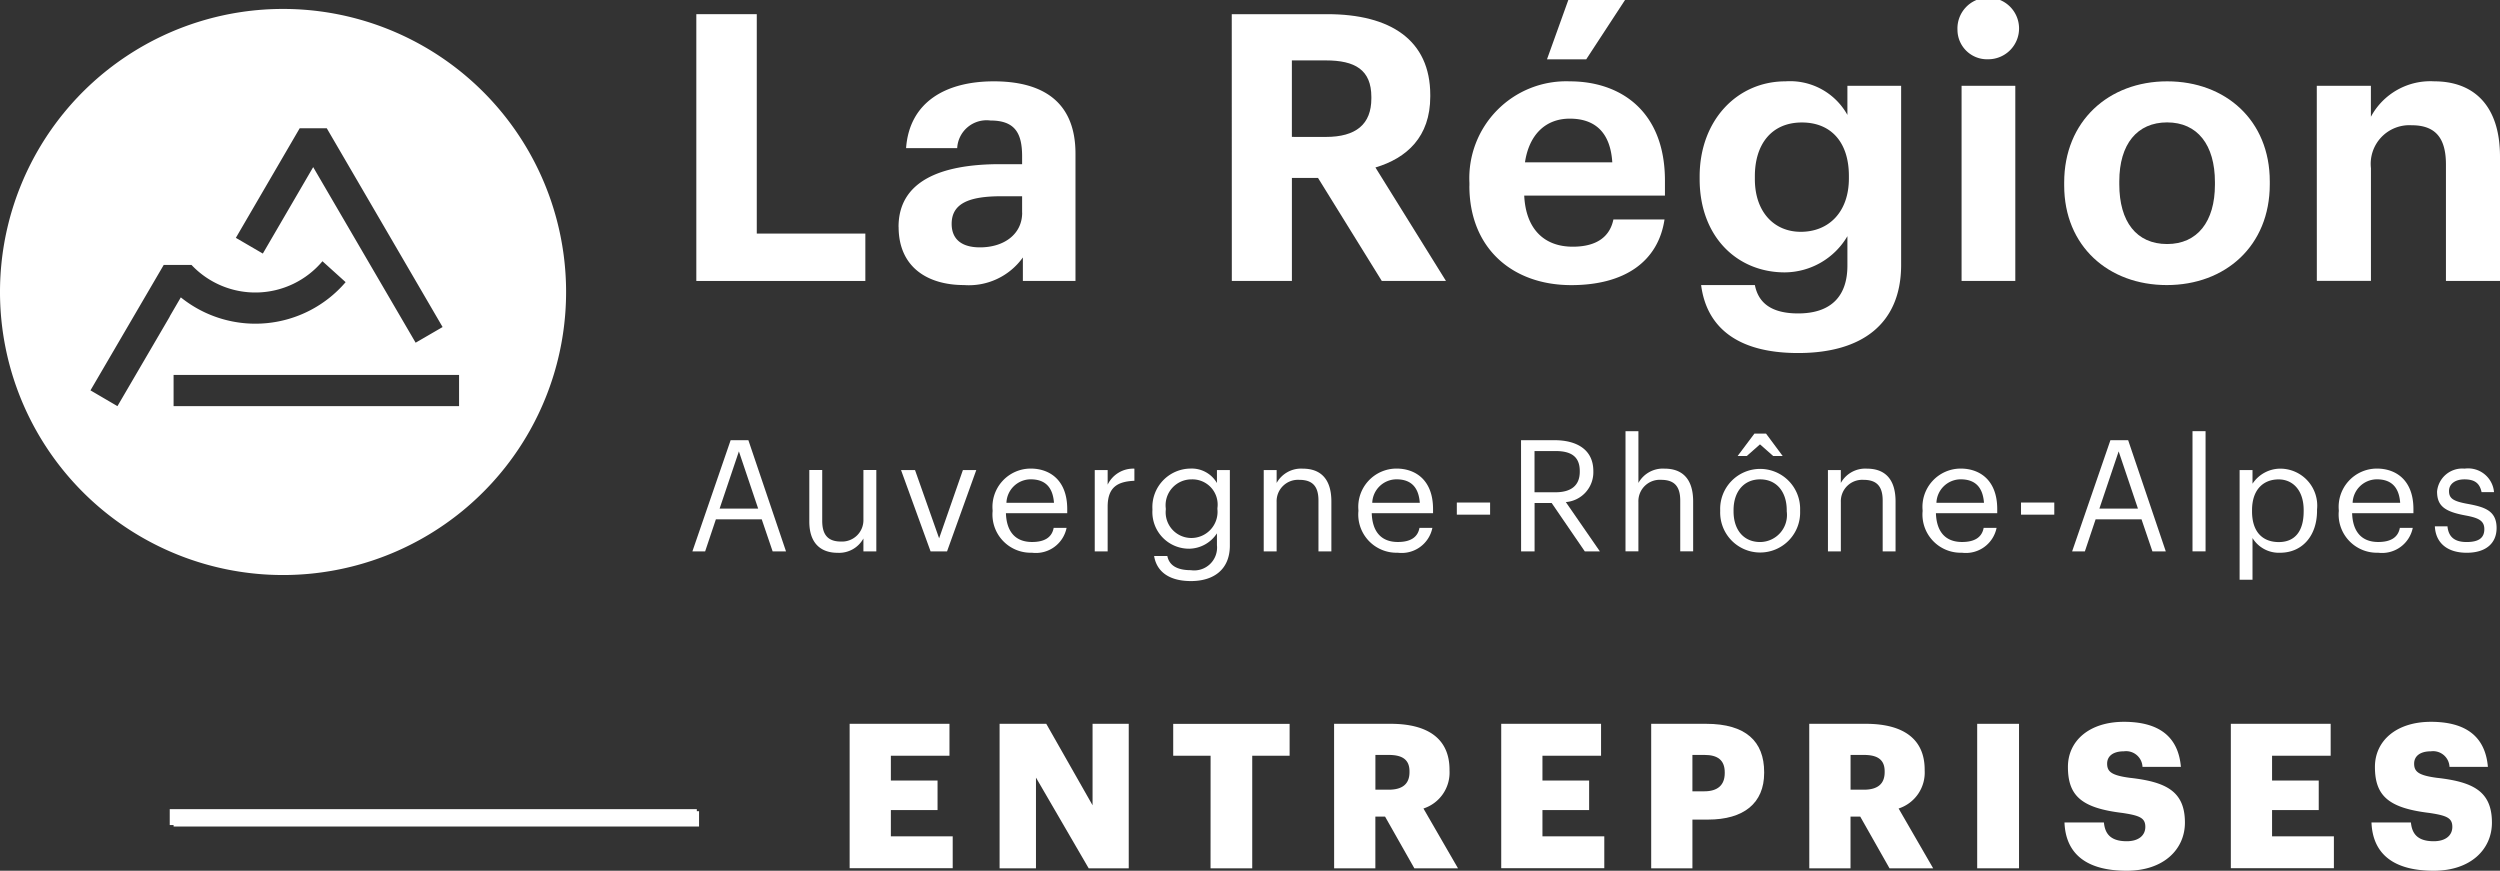 <svg id="logo_aura" data-name="logo aura" xmlns="http://www.w3.org/2000/svg" xmlns:xlink="http://www.w3.org/1999/xlink" width="203.906" height="71.019" viewBox="0 0 203.906 71.019">
  <rect x="0" y="0" width="203.906" height="71.019" fill="#333333" stroke="none"/>
  <defs>
    <clipPath id="clip-path">
      <rect id="Rectangle_194" data-name="Rectangle 194" width="203.905" height="71.019" fill="none"/>
    </clipPath>
  </defs>
  <g id="Groupe_50" data-name="Groupe 50" clip-path="url(#clip-path)">
    <path id="Tracé_237" data-name="Tracé 237" d="M46.172,26.016A23.086,23.086,0,1,1,23.087,2.93,23.085,23.085,0,0,1,46.172,26.016M26.651,12.66H24.445L19.237,21.6l2.2,1.282,4.107-7.051L33.9,30.152l2.2-1.277ZM37.443,32.779H14.158v2.547H37.443ZM26.3,23.508a7.151,7.151,0,0,1-10.682.3H13.354l-.093.161L7.379,34.04l2.2,1.287,4.272-7.313h-.011l.908-1.559A9.688,9.688,0,0,0,28.19,25.214Z" transform="translate(0 -2.201)" fill="#fff"/>
    <path id="Tracé_238" data-name="Tracé 238" d="M228.231,4.647h4.93V22.542h8.856v3.865H228.231Z" transform="translate(-171.437 -3.491)" fill="#fff"/>
    <path id="Tracé_239" data-name="Tracé 239" d="M294.517,38.53c0-3.713,3.409-5.113,8.278-5.113h1.8v-.639c0-1.887-.578-2.922-2.587-2.922a2.4,2.4,0,0,0-2.708,2.252h-4.169c.274-3.774,3.256-5.447,7.152-5.447s6.665,1.583,6.665,5.9V42.943h-4.291V41.025a5.411,5.411,0,0,1-4.809,2.252c-2.891,0-5.326-1.4-5.326-4.748m10.073-1.156V36.034h-1.7c-2.556,0-4.047.548-4.047,2.252,0,1.156.7,1.917,2.313,1.917,1.948,0,3.439-1.065,3.439-2.83" transform="translate(-221.229 -20.027)" fill="#fff"/>
    <path id="Tracé_240" data-name="Tracé 240" d="M403.727,4.647h7.791c5.143,0,8.4,2.1,8.4,6.6v.122c0,3.287-1.917,5.021-4.473,5.782l5.751,9.252h-5.234l-5.2-8.4h-2.13v8.4h-4.9ZM411.4,14.659c2.465,0,3.713-1.035,3.713-3.135V11.4c0-2.222-1.339-2.982-3.713-2.982h-2.77v6.239Z" transform="translate(-303.262 -3.491)" fill="#fff"/>
    <path id="Tracé_241" data-name="Tracé 241" d="M481.63,15.156v-.243a7.9,7.9,0,0,1,8.187-8.278c4.108,0,7.76,2.4,7.76,8.1v1.217H486.1c.122,2.648,1.552,4.169,3.956,4.169,2.039,0,3.043-.883,3.317-2.222h4.169c-.517,3.439-3.256,5.356-7.608,5.356-4.809,0-8.308-3.013-8.308-8.1m11.656-1.917c-.152-2.4-1.369-3.561-3.469-3.561-1.978,0-3.317,1.309-3.652,3.561ZM489.695,0h4.626l-3.165,4.839h-3.2Z" transform="translate(-361.78)" fill="#fff"/>
    <path id="Tracé_242" data-name="Tracé 242" d="M557.208,43.278h4.383c.274,1.4,1.278,2.313,3.53,2.313,2.678,0,4.017-1.4,4.017-3.9v-2.4a5.97,5.97,0,0,1-5.113,2.952c-3.865,0-6.939-2.891-6.939-7.608v-.213c0-4.565,3.044-7.761,7-7.761a5.349,5.349,0,0,1,5.052,2.739V27.026h4.382V41.7c-.03,4.717-3.165,7.121-8.4,7.121-5.143,0-7.486-2.252-7.913-5.539m12.052-8.7v-.213c0-2.709-1.43-4.352-3.834-4.352-2.465,0-3.835,1.765-3.835,4.382v.244c0,2.648,1.552,4.291,3.743,4.291,2.313,0,3.926-1.643,3.926-4.352" transform="translate(-418.459 -20.027)" fill="#fff"/>
    <path id="Tracé_243" data-name="Tracé 243" d="M641.593,2.526a2.513,2.513,0,1,1,2.5,2.4,2.412,2.412,0,0,1-2.5-2.4m.335,4.565h4.382V23.008h-4.382Z" transform="translate(-481.937 -0.092)" fill="#fff"/>
    <path id="Tracé_244" data-name="Tracé 244" d="M676.571,35.152v-.244c0-4.991,3.621-8.247,8.4-8.247s8.369,3.2,8.369,8.156v.244c0,5.021-3.622,8.217-8.4,8.217-4.748,0-8.369-3.165-8.369-8.125m12.295-.061v-.213c0-3.043-1.43-4.869-3.9-4.869-2.435,0-3.9,1.765-3.9,4.808v.244c0,3.043,1.4,4.869,3.9,4.869,2.465,0,3.9-1.826,3.9-4.839" transform="translate(-508.211 -20.027)" fill="#fff"/>
    <path id="Tracé_245" data-name="Tracé 245" d="M759.366,27.025h4.413v2.526a5.5,5.5,0,0,1,5.174-2.891c3.135,0,5.356,1.887,5.356,6.148V42.942H769.9v-9.5c0-2.161-.852-3.2-2.8-3.2a3.152,3.152,0,0,0-3.317,3.5v9.191h-4.413Z" transform="translate(-570.403 -20.026)" fill="#fff"/>
    <path id="Tracé_246" data-name="Tracé 246" d="M230.063,144.279h1.446l3.069,9.068h-1.091l-.888-2.612h-3.741l-.875,2.612h-1.04Zm-.9,5.58h3.145l-1.572-4.667Z" transform="translate(-170.47 -108.376)" fill="#fff"/>
    <path id="Tracé_247" data-name="Tracé 247" d="M265.264,158.262v-4.2h1.053v4.147c0,1.167.494,1.687,1.534,1.687a1.745,1.745,0,0,0,1.826-1.813v-4.02h1.053V160.7h-1.053v-1.053a2.265,2.265,0,0,1-2.105,1.167c-1.319,0-2.308-.723-2.308-2.549" transform="translate(-199.255 -115.726)" fill="#fff"/>
    <path id="Tracé_248" data-name="Tracé 248" d="M295.328,154.064h1.141l1.966,5.568,1.94-5.568h1.091l-2.384,6.633h-1.344Z" transform="translate(-221.838 -115.726)" fill="#fff"/>
    <path id="Tracé_249" data-name="Tracé 249" d="M325.342,157.105V157a3.122,3.122,0,0,1,3.107-3.4c1.535,0,2.98.926,2.98,3.3v.342h-5c.051,1.509.774,2.346,2.131,2.346,1.027,0,1.623-.38,1.763-1.154h1.053a2.554,2.554,0,0,1-2.828,2.029,3.118,3.118,0,0,1-3.209-3.361m5.009-.71c-.1-1.37-.812-1.915-1.9-1.915a1.988,1.988,0,0,0-1.978,1.915Z" transform="translate(-244.383 -115.382)" fill="#fff"/>
    <path id="Tracé_250" data-name="Tracé 250" d="M358.821,153.72h1.053v1.192a2.315,2.315,0,0,1,2.181-1.306v.989c-1.332.063-2.181.482-2.181,2.118v3.64h-1.053Z" transform="translate(-269.531 -115.382)" fill="#fff"/>
    <path id="Tracé_251" data-name="Tracé 251" d="M377.865,160.733h1.078c.152.761.786,1.154,1.915,1.154a1.866,1.866,0,0,0,2.131-2.042v-.964a2.748,2.748,0,0,1-2.245,1.255,2.987,2.987,0,0,1-3.018-3.145V156.9a3.139,3.139,0,0,1,3.094-3.3,2.376,2.376,0,0,1,2.169,1.179V153.72h1.053v6.189c-.013,1.928-1.319,2.866-3.171,2.866-1.966,0-2.828-.926-3.006-2.042m5.162-3.817v-.089a2.058,2.058,0,0,0-2.105-2.346,2.109,2.109,0,0,0-2.105,2.372v.1a2.093,2.093,0,0,0,2.042,2.308,2.135,2.135,0,0,0,2.169-2.346" transform="translate(-283.732 -115.382)" fill="#fff"/>
    <path id="Tracé_252" data-name="Tracé 252" d="M414.211,153.72h1.053v1.053a2.278,2.278,0,0,1,2.131-1.167c1.37,0,2.333.748,2.333,2.676v4.071h-1.053v-4.147c0-1.167-.495-1.687-1.56-1.687a1.745,1.745,0,0,0-1.852,1.814v4.02h-1.053Z" transform="translate(-311.138 -115.382)" fill="#fff"/>
    <path id="Tracé_253" data-name="Tracé 253" d="M445.244,157.105V157a3.122,3.122,0,0,1,3.107-3.4c1.535,0,2.98.926,2.98,3.3v.342h-5c.05,1.509.773,2.346,2.13,2.346,1.027,0,1.623-.38,1.763-1.154h1.053a2.554,2.554,0,0,1-2.828,2.029,3.118,3.118,0,0,1-3.209-3.361m5.01-.71c-.1-1.37-.812-1.915-1.9-1.915a1.988,1.988,0,0,0-1.978,1.915Z" transform="translate(-334.448 -115.382)" fill="#fff"/>
    <rect id="Rectangle_189" data-name="Rectangle 189" width="2.714" height="0.989" transform="translate(118.822 40.988)" fill="#fff"/>
    <path id="Tracé_254" data-name="Tracé 254" d="M498.545,144.279h2.727c1.738,0,3.171.71,3.171,2.524v.051a2.438,2.438,0,0,1-2.245,2.473l2.777,4.02h-1.23l-2.7-3.944h-1.395v3.944h-1.1Zm2.8,4.248c1.293,0,1.991-.558,1.991-1.674V146.8c0-1.23-.761-1.636-1.991-1.636h-1.7v3.361Z" transform="translate(-374.486 -108.376)" fill="#fff"/>
    <path id="Tracé_255" data-name="Tracé 255" d="M532.789,141.323h1.052v4.223a2.279,2.279,0,0,1,2.131-1.167c1.37,0,2.333.748,2.333,2.676v4.071h-1.053v-4.147c0-1.167-.495-1.687-1.56-1.687a1.745,1.745,0,0,0-1.852,1.814v4.02h-1.052Z" transform="translate(-400.208 -106.156)" fill="#fff"/>
    <path id="Tracé_256" data-name="Tracé 256" d="M563.821,148.479v-.1a3.261,3.261,0,1,1,6.519-.013v.1a3.261,3.261,0,1,1-6.519.013m5.428,0v-.089c0-1.534-.85-2.524-2.169-2.524s-2.169.989-2.169,2.511v.1c0,1.509.824,2.5,2.169,2.5a2.205,2.205,0,0,0,2.169-2.5m-2.638-6.341h.951l1.357,1.826h-.774l-1.078-.951-1.078.951h-.748Z" transform="translate(-423.518 -106.768)" fill="#fff"/>
    <path id="Tracé_257" data-name="Tracé 257" d="M599.134,153.72h1.052v1.053a2.279,2.279,0,0,1,2.131-1.167c1.37,0,2.333.748,2.333,2.676v4.071H603.6v-4.147c0-1.167-.495-1.687-1.56-1.687a1.745,1.745,0,0,0-1.852,1.814v4.02h-1.052Z" transform="translate(-450.044 -115.382)" fill="#fff"/>
    <path id="Tracé_258" data-name="Tracé 258" d="M630.166,157.105V157a3.122,3.122,0,0,1,3.107-3.4c1.535,0,2.98.926,2.98,3.3v.342h-5c.05,1.509.773,2.346,2.13,2.346,1.027,0,1.623-.38,1.763-1.154H636.2a2.554,2.554,0,0,1-2.828,2.029,3.118,3.118,0,0,1-3.209-3.361m5.009-.71c-.1-1.37-.812-1.915-1.9-1.915a1.988,1.988,0,0,0-1.978,1.915Z" transform="translate(-473.354 -115.382)" fill="#fff"/>
    <rect id="Rectangle_190" data-name="Rectangle 190" width="2.714" height="0.989" transform="translate(164.839 40.988)" fill="#fff"/>
    <path id="Tracé_259" data-name="Tracé 259" d="M682.308,144.279h1.446l3.069,9.068h-1.091l-.888-2.612H681.1l-.875,2.612h-1.04Zm-.9,5.58h3.145l-1.573-4.667Z" transform="translate(-510.177 -108.376)" fill="#fff"/>
    <rect id="Rectangle_191" data-name="Rectangle 191" width="1.065" height="9.803" transform="translate(178.826 35.167)" fill="#fff"/>
    <path id="Tracé_260" data-name="Tracé 260" d="M734.07,153.72h1.052v1.116a2.729,2.729,0,0,1,2.245-1.23,3.017,3.017,0,0,1,3.018,3.335v.1c0,2.029-1.192,3.424-3.018,3.424a2.515,2.515,0,0,1-2.245-1.2v3.4H734.07Zm5.225,3.374v-.1c0-1.674-.926-2.511-2.042-2.511-1.23,0-2.169.812-2.169,2.511v.1c0,1.7.888,2.5,2.181,2.5,1.319,0,2.029-.888,2.029-2.5" transform="translate(-551.402 -115.382)" fill="#fff"/>
    <path id="Tracé_261" data-name="Tracé 261" d="M766.579,157.105V157a3.122,3.122,0,0,1,3.107-3.4c1.535,0,2.98.926,2.98,3.3v.342h-5c.051,1.509.773,2.346,2.13,2.346,1.027,0,1.623-.38,1.763-1.154h1.053a2.554,2.554,0,0,1-2.828,2.029,3.118,3.118,0,0,1-3.209-3.361m5.01-.71c-.1-1.37-.812-1.915-1.9-1.915a1.988,1.988,0,0,0-1.978,1.915Z" transform="translate(-575.821 -115.382)" fill="#fff"/>
    <path id="Tracé_262" data-name="Tracé 262" d="M798.072,158.31H799.1c.076.786.494,1.281,1.56,1.281,1,0,1.446-.342,1.446-1.053s-.52-.926-1.547-1.116c-1.724-.317-2.308-.8-2.308-1.953a2.064,2.064,0,0,1,2.245-1.864,2.118,2.118,0,0,1,2.4,1.915h-1.015c-.152-.723-.558-1.04-1.4-1.04-.761,0-1.255.381-1.255.951,0,.6.33.837,1.547,1.053,1.37.254,2.333.558,2.333,1.966,0,1.2-.824,2.016-2.435,2.016-1.585,0-2.536-.8-2.6-2.156" transform="translate(-599.478 -115.382)" fill="#fff"/>
    <path id="Tracé_263" data-name="Tracé 263" d="M278.48,237.244h8.143v2.6h-4.78v2.027h3.808v2.407h-3.808v2.143h5.044v2.6H278.48Z" transform="translate(-209.182 -178.207)" fill="#fff"/>
    <path id="Tracé_264" data-name="Tracé 264" d="M327.633,237.244h3.808l3.775,6.643v-6.643h2.951v11.785H334.9l-4.3-7.4v7.4h-2.967Z" transform="translate(-246.104 -178.207)" fill="#fff"/>
    <path id="Tracé_265" data-name="Tracé 265" d="M387.587,239.848h-3.049v-2.6h9.494v2.6h-3.049v9.181h-3.4Z" transform="translate(-288.848 -178.207)" fill="#fff"/>
    <path id="Tracé_266" data-name="Tracé 266" d="M437.268,237.243h4.615c3.082,0,4.8,1.253,4.8,3.742v.066a3.081,3.081,0,0,1-2.126,3.1l2.819,4.879h-3.56l-2.39-4.22h-.791v4.22h-3.363Zm4.451,5.374c1.137,0,1.7-.478,1.7-1.434v-.066c0-.956-.593-1.335-1.681-1.335h-1.1v2.835Z" transform="translate(-328.457 -178.207)" fill="#fff"/>
    <path id="Tracé_267" data-name="Tracé 267" d="M492.052,237.244h8.143v2.6h-4.78v2.027h3.807v2.407h-3.807v2.143h5.044v2.6h-8.406Z" transform="translate(-369.609 -178.207)" fill="#fff"/>
    <path id="Tracé_268" data-name="Tracé 268" d="M541.206,237.244h4.483c3.231,0,4.731,1.434,4.731,3.939v.066c0,2.472-1.665,3.807-4.582,3.807h-1.269v3.973h-3.363Zm4.335,5.505c1.088,0,1.664-.511,1.664-1.483V241.2c0-1.006-.593-1.418-1.648-1.418h-.989v2.967Z" transform="translate(-406.531 -178.208)" fill="#fff"/>
    <path id="Tracé_269" data-name="Tracé 269" d="M593.008,237.243h4.615c3.082,0,4.8,1.253,4.8,3.742v.066a3.081,3.081,0,0,1-2.126,3.1l2.819,4.879h-3.56l-2.39-4.22h-.791v4.22h-3.363Zm4.451,5.374c1.137,0,1.7-.478,1.7-1.434v-.066c0-.956-.594-1.335-1.681-1.335h-1.1v2.835Z" transform="translate(-445.442 -178.207)" fill="#fff"/>
    <rect id="Rectangle_192" data-name="Rectangle 192" width="3.412" height="11.785" transform="translate(161.264 59.036)" fill="#fff"/>
    <path id="Tracé_270" data-name="Tracé 270" d="M676.675,244.79h3.214c.082.841.461,1.533,1.862,1.533.973,0,1.516-.478,1.516-1.17,0-.725-.445-.923-1.862-1.137-3.33-.4-4.451-1.385-4.451-3.758,0-2.126,1.747-3.675,4.566-3.675,2.835,0,4.434,1.186,4.648,3.675h-3.132a1.338,1.338,0,0,0-1.516-1.269c-.907,0-1.368.412-1.368,1.005,0,.659.363.956,1.829,1.154,2.983.33,4.516,1.1,4.516,3.659,0,2.159-1.714,3.923-4.747,3.923-3.3,0-4.978-1.385-5.077-3.939" transform="translate(-508.289 -177.71)" fill="#fff"/>
    <path id="Tracé_271" data-name="Tracé 271" d="M731.194,237.244h8.143v2.6h-4.78v2.027h3.807v2.407h-3.807v2.143H739.6v2.6h-8.406Z" transform="translate(-549.242 -178.207)" fill="#fff"/>
    <path id="Tracé_272" data-name="Tracé 272" d="M777.3,244.79h3.214c.082.841.461,1.533,1.862,1.533.973,0,1.516-.478,1.516-1.17,0-.725-.445-.923-1.862-1.137-3.33-.4-4.451-1.385-4.451-3.758,0-2.126,1.747-3.675,4.566-3.675,2.835,0,4.434,1.186,4.648,3.675h-3.132a1.338,1.338,0,0,0-1.516-1.269c-.907,0-1.368.412-1.368,1.005,0,.659.363.956,1.829,1.154,2.983.33,4.516,1.1,4.516,3.659,0,2.159-1.714,3.923-4.747,3.923-3.3,0-4.978-1.385-5.077-3.939" transform="translate(-583.874 -177.71)" fill="#fff"/>
    <line id="Ligne_15" data-name="Ligne 15" x2="42.858" transform="translate(14.158 66.788)" fill="none" stroke="#fff" stroke-width="1.25"/>
    <rect id="Rectangle_193" data-name="Rectangle 193" width="42.989" height="1.297" transform="translate(13.844 65.996)" fill="#fff"/>
  </g>
</svg>
